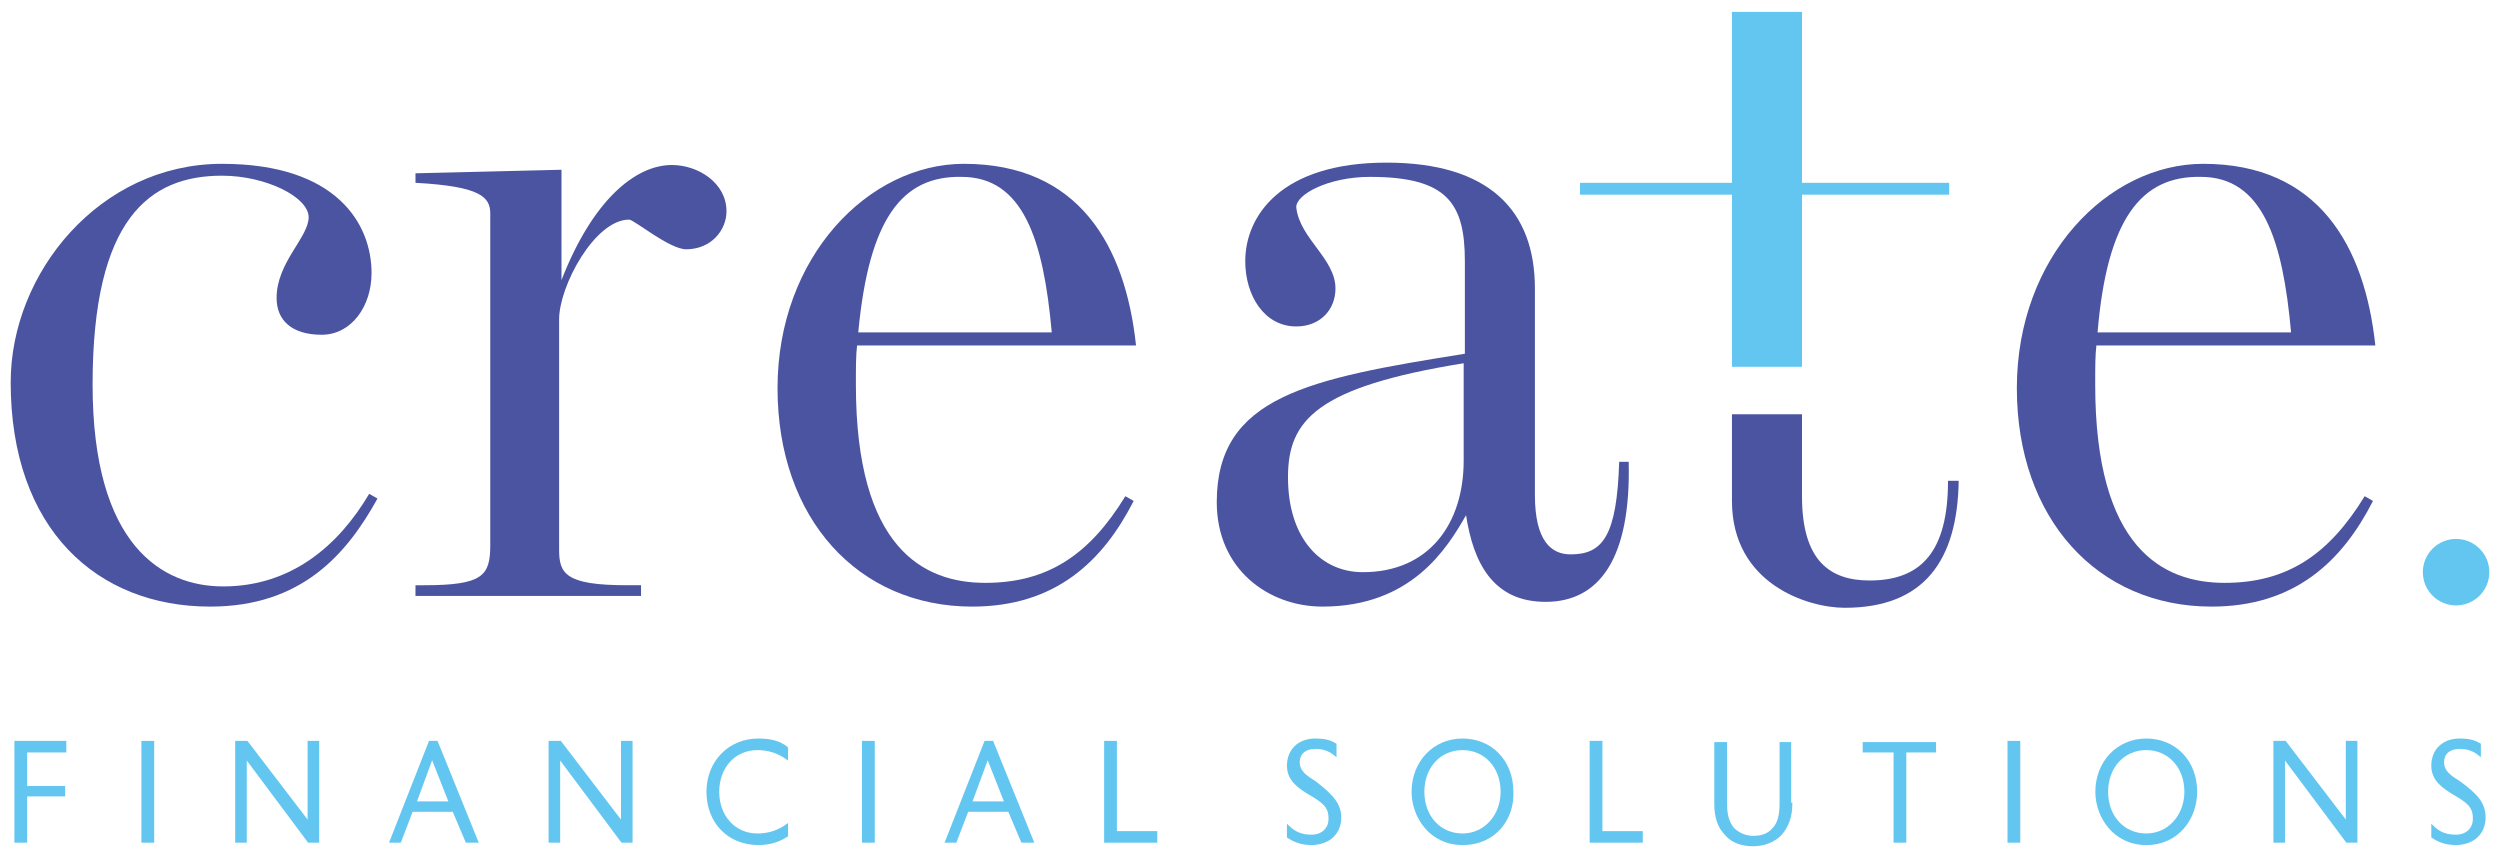 <?xml version="1.0" encoding="utf-8"?>
<svg version="1.1" id="logo" xmlns="http://www.w3.org/2000/svg" xmlns:xlink="http://www.w3.org/1999/xlink" x="0px" y="0px"
	 viewBox="0 0 210.6 72" style="enable-background:new 0 0 210.6 72;" xml:space="preserve">
<style type="text/css">
	.st0{fill:#4B54A1;}
	.st1{fill:#63C6F0;}
	.st2{fill:#63C6F0;stroke:#63C6F0;stroke-width:0.176;stroke-miterlimit:10;}
</style>
<g>
	<path class="st0" d="M17.7,51.1c-9.5,0-16.8-6.5-16.8-18.9c0-9.2,7.5-18.4,17.8-18.4c9.7,0,12.6,5.1,12.6,9.2
		c0,2.8-1.7,5.2-4.2,5.2c-2.5,0-3.8-1.2-3.8-3.1c0-3,2.7-5.1,2.7-6.8c0-1.7-3.6-3.5-7.3-3.5c-6.1,0-10.9,3.6-10.9,17.6
		c0,13.6,5.9,17,11,17c5.7,0,9.7-3.4,12.3-7.8l0.7,0.4C29.2,46.7,25.4,51.1,17.7,51.1z"/>
	<path class="st0" d="M35,14.6l12.3-0.3v9.3c2.6-6.7,6.2-9.7,9.3-9.7c2.2,0,4.6,1.5,4.6,3.9c0,1.6-1.3,3.2-3.4,3.2
		c-1.4,0-4.4-2.5-4.8-2.5c-2.9,0-5.9,5.6-5.9,8.4v19.4c0,2,0.5,3,5.7,3h1.2v0.9H35v-0.9h0.7c5,0,5.6-0.8,5.6-3.4V18
		c0-1.4-0.8-2.3-6.3-2.6V14.6z"/>
	<path class="st0" d="M72.2,29.1c-0.1,0.9-0.1,1.7-0.1,3.3c0,13.8,5.7,16.7,10.9,16.7c5.3,0,8.8-2.4,11.8-7.3l0.7,0.4
		c-2.6,5.1-6.6,8.9-13.6,8.9c-9.6,0-16.4-7.4-16.4-18.4c0-11.1,7.7-18.9,15.7-18.9c9.7,0,13.6,6.9,14.5,15.3H72.2z M72.3,28h16.3
		c-0.7-7.8-2.4-13.1-7.6-13.1C76,14.8,73.2,18.4,72.3,28z"/>
	<path class="st0" d="M111.4,51.1c-4.5,0-8.9-3.1-8.9-8.8c0-8.9,7.7-10.4,20.9-12.5v-7.8c0-4.9-1.5-7.1-8-7.1
		c-3.5,0-6.3,1.5-6.2,2.6c0.3,2.6,3.3,4.3,3.3,6.8c0,1.8-1.3,3.2-3.3,3.2c-2.7,0-4.3-2.6-4.3-5.5c0-3.8,3-8.3,11.9-8.3
		c8.6,0,12.5,4,12.5,10.6v17.4c0,3.9,1.4,5,3,5c2.7,0,3.9-1.5,4.1-7.8h0.8c0.2,8.2-2.5,11.8-7,11.8c-4.5,0-6.1-3.4-6.7-7.3
		C121.9,46.2,118.9,51.1,111.4,51.1z M114.8,48.2c5.6,0,8.5-4.1,8.5-9.4v-8.2c-12.4,2-14.8,4.8-14.8,9.6
		C108.5,45.4,111.3,48.2,114.8,48.2z"/>
	<path class="st0" d="M145.9,14.6 M151.8,34.9v6.9c0,5.5,2.4,7.1,5.7,7.1c4.4,0,6.6-2.5,6.6-8.4h0.9c-0.1,6.7-2.9,10.7-9.6,10.7
		c-3.1,0-9.5-2-9.5-9v-7.3 M151.8,14.6"/>
	<path class="st0" d="M176.6,29.1c-0.1,0.9-0.1,1.7-0.1,3.3c0,13.8,5.7,16.7,10.9,16.7c5.3,0,8.8-2.4,11.8-7.3l0.7,0.4
		c-2.6,5.1-6.6,8.9-13.6,8.9c-9.6,0-16.4-7.4-16.4-18.4c0-11.1,7.7-18.9,15.7-18.9c9.7,0,13.6,6.9,14.5,15.3H176.6z M176.7,28H193
		c-0.7-7.8-2.4-13.1-7.6-13.1C180.4,14.8,177.5,18.4,176.7,28z"/>
	<rect x="145.9" y="1" class="st1" width="5.9" height="29.9"/>
	<rect x="133.1" y="15.4" class="st1" width="31.1" height="1"/>
	<ellipse class="st1" cx="206.9" cy="48.2" rx="2.8" ry="2.8"/>
	<g>
		<path class="st2" d="M5.5,63.3H2.2v3h3.2V67H2.2v3.9H1.3v-8.4h4.2V63.3z"/>
		<path class="st2" d="M12.9,70.9H12v-8.4h0.9V70.9z"/>
		<path class="st2" d="M26.7,70.9H26l-5.3-7.1v7.1h-0.8v-8.4h0.9l5.2,6.8v-6.8h0.8V70.9z"/>
		<path class="st2" d="M40.2,70.9h-0.9l-1.1-2.6h-3.5l-1,2.6h-0.8l3.3-8.4h0.6L40.2,70.9z M37.9,67.6l-1.5-3.8l-1.4,3.8H37.9z"/>
		<path class="st2" d="M53.1,70.9h-0.7l-5.3-7.1v7.1h-0.8v-8.4h0.9l5.2,6.8v-6.8h0.8V70.9z"/>
		<path class="st2" d="M66.3,70.4c-0.6,0.4-1.4,0.7-2.4,0.7c-2.5,0-4.3-1.8-4.3-4.4c0-2.5,1.8-4.4,4.3-4.4c1,0,1.8,0.2,2.4,0.7v0.9
			c-0.7-0.5-1.5-0.8-2.5-0.8c-1.9,0-3.3,1.5-3.3,3.6c0,2.1,1.4,3.6,3.3,3.6c1,0,1.8-0.3,2.5-0.8V70.4z"/>
		<path class="st2" d="M73.6,70.9h-0.9v-8.4h0.9V70.9z"/>
		<path class="st2" d="M87,70.9h-0.9L85,68.3h-3.5l-1,2.6h-0.8l3.3-8.4h0.6L87,70.9z M84.7,67.6l-1.5-3.8l-1.4,3.8H84.7z"/>
		<path class="st2" d="M97.4,70.9h-4.3v-8.4H94v7.6h3.4V70.9z"/>
		<path class="st2" d="M112.9,68.9c0,0.7-0.3,1.3-0.8,1.7c-0.4,0.3-1,0.5-1.6,0.5c-0.8,0-1.4-0.2-2-0.6v-0.9c0.6,0.6,1.2,0.8,2,0.8
			c0.9,0,1.5-0.6,1.5-1.4c0,0,0,0,0-0.1c0-1-0.6-1.4-1.8-2.1c-0.8-0.5-1.7-1.1-1.7-2.3c0-1.3,0.9-2.2,2.3-2.2c0.7,0,1.2,0.1,1.7,0.4
			v0.9c-0.6-0.5-1.2-0.6-1.7-0.6c-0.9,0-1.4,0.5-1.4,1.2c0,0,0,0,0,0c0,0.8,0.6,1.2,1.4,1.7C112.2,67,112.9,67.7,112.9,68.9
			C112.9,68.8,112.9,68.9,112.9,68.9z"/>
		<path class="st2" d="M123.2,71.1c-2.7,0-4.2-2.3-4.2-4.4c0-2.5,1.8-4.4,4.2-4.4c2.4,0,4.2,1.8,4.2,4.4
			C127.5,68.9,126,71.1,123.2,71.1z M123.2,63.1c-1.9,0-3.3,1.5-3.3,3.6c0,2.1,1.4,3.6,3.3,3.6c1.9,0,3.3-1.6,3.3-3.6
			C126.5,64.6,125.1,63.1,123.2,63.1z"/>
		<path class="st2" d="M138.3,70.9H134v-8.4h0.9v7.6h3.4V70.9z"/>
		<path class="st2" d="M150.9,67.7c0,1.1-0.3,1.9-0.9,2.6c-0.5,0.5-1.3,0.9-2.3,0.9c-1,0-1.8-0.3-2.3-0.9c-0.6-0.6-0.9-1.4-0.9-2.6
			v-5.1h0.9l0,5.1c0,1,0.2,1.6,0.6,2.1c0.4,0.4,1,0.7,1.7,0.7c0.7,0,1.3-0.2,1.7-0.7c0.4-0.4,0.6-1.1,0.6-2.1v-5.1h0.8V67.7z"/>
		<path class="st2" d="M163.1,63.3h-2.6v7.6h-0.9v-7.6h-2.6v-0.7h6V63.3z"/>
		<path class="st2" d="M170.1,70.9h-0.9v-8.4h0.9V70.9z"/>
		<path class="st2" d="M180.8,71.1c-2.7,0-4.2-2.3-4.2-4.4c0-2.5,1.8-4.4,4.2-4.4c2.4,0,4.2,1.8,4.2,4.4
			C185,68.9,183.5,71.1,180.8,71.1z M180.8,63.1c-1.9,0-3.3,1.5-3.3,3.6c0,2.1,1.4,3.6,3.3,3.6c1.9,0,3.3-1.6,3.3-3.6
			C184.1,64.6,182.7,63.1,180.8,63.1z"/>
		<path class="st2" d="M198.4,70.9h-0.7l-5.3-7.1v7.1h-0.8v-8.4h0.9l5.2,6.8v-6.8h0.8V70.9z"/>
		<path class="st2" d="M209.3,68.9c0,0.7-0.3,1.3-0.8,1.7c-0.4,0.3-1,0.5-1.6,0.5c-0.8,0-1.4-0.2-2-0.6v-0.9c0.6,0.6,1.2,0.8,2,0.8
			c0.9,0,1.5-0.6,1.5-1.4c0,0,0,0,0-0.1c0-1-0.6-1.4-1.8-2.1c-0.8-0.5-1.7-1.1-1.7-2.3c0-1.3,0.9-2.2,2.3-2.2c0.7,0,1.2,0.1,1.7,0.4
			v0.9c-0.6-0.5-1.2-0.6-1.7-0.6c-0.9,0-1.4,0.5-1.4,1.2c0,0,0,0,0,0c0,0.8,0.6,1.2,1.4,1.7C208.7,67,209.3,67.7,209.3,68.9
			C209.3,68.8,209.3,68.9,209.3,68.9z"/>
	</g>
</g>
</svg>
